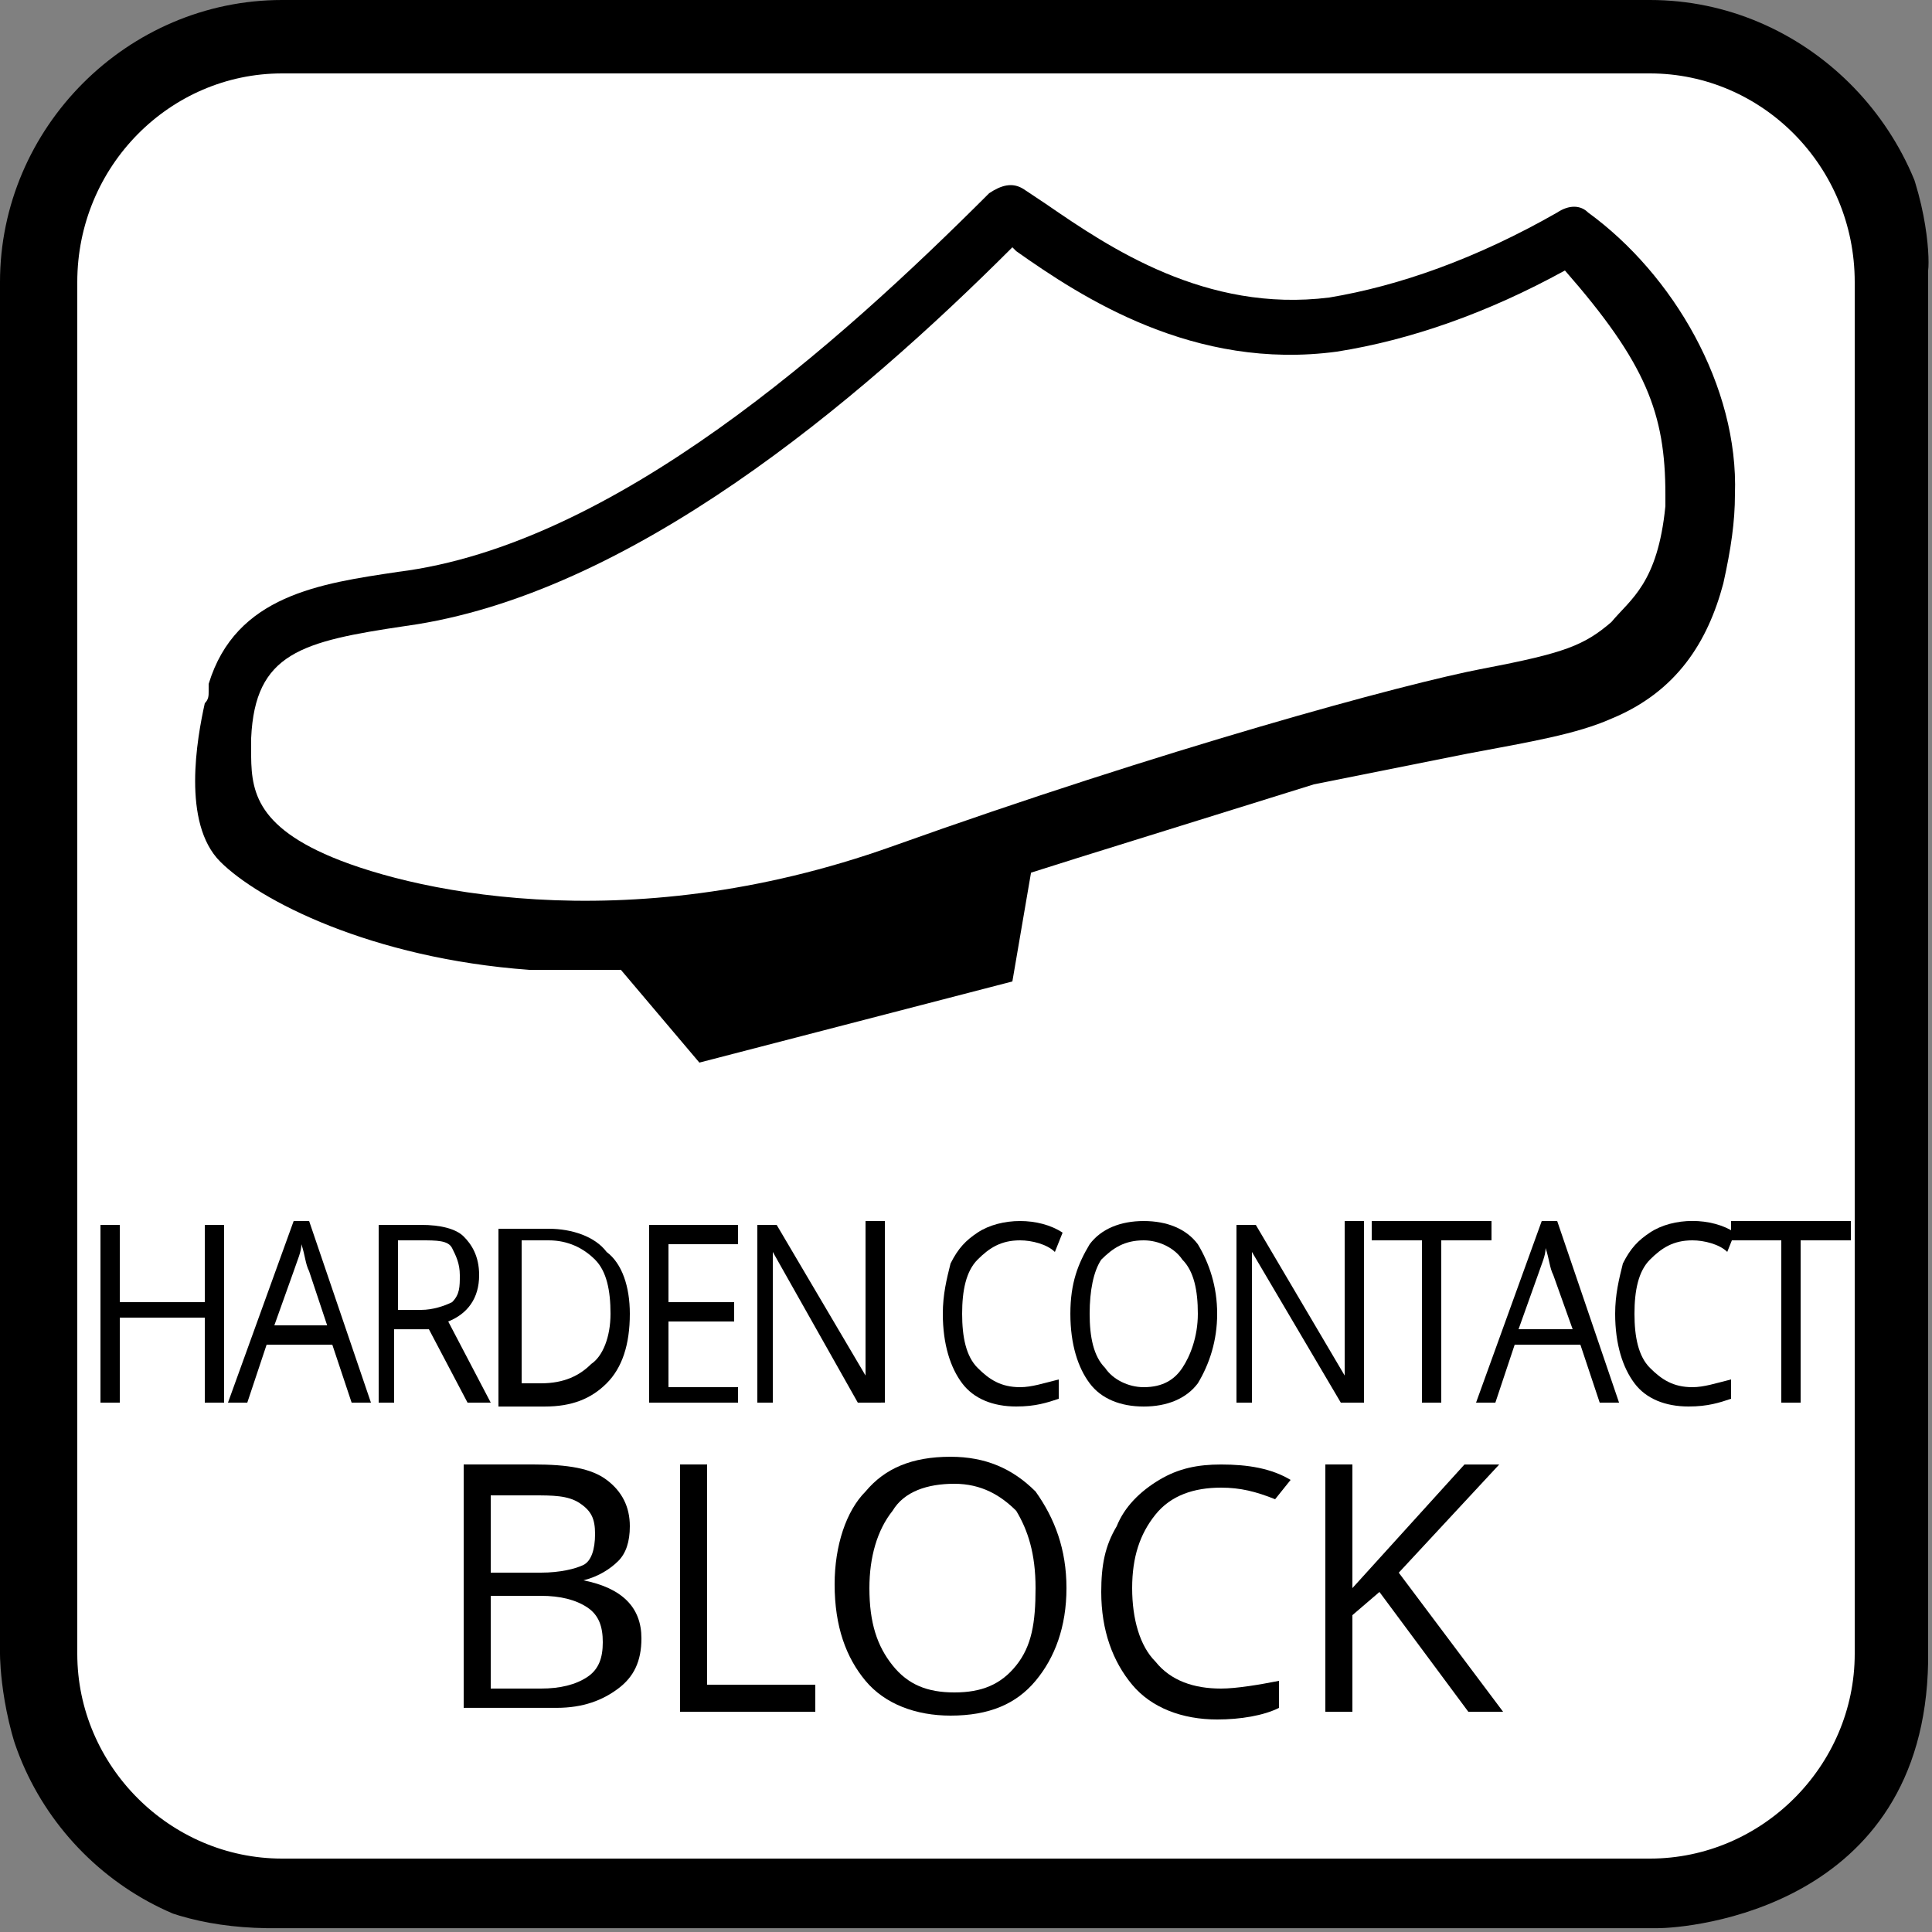 <?xml version="1.0" encoding="utf-8"?>
<!-- Generator: Adobe Illustrator 16.0.0, SVG Export Plug-In . SVG Version: 6.00 Build 0)  -->
<!DOCTYPE svg PUBLIC "-//W3C//DTD SVG 1.1//EN" "http://www.w3.org/Graphics/SVG/1.1/DTD/svg11.dtd">
<svg version="1.1" id="圖層_1" xmlns="http://www.w3.org/2000/svg" xmlns:xlink="http://www.w3.org/1999/xlink" x="0px" y="0px"
	 width="50px" height="50px" viewBox="0 0 50 50" enable-background="new 0 0 50 50" xml:space="preserve">
<rect x="0" y="0" width="50" height="50" fill="#808080" stroke="none"/>
<g id="HARDEN_CONTACT_BLOCK">
	<g>
		<g>
			<defs>
				<path id="SVGID_1_" d="M7.1,0C7.1,0,0,0,0,7.1v35.7c0,0.3,0.1,7,6.9,7.101h36c0.8,0,6.899-0.5,7-6.9V7c0.1-0.8-0.4-7-7-7H7.1z"
					/>
			</defs>
			<clipPath id="SVGID_2_">
				<use xlink:href="#SVGID_1_"  overflow="visible"/>
			</clipPath>
			<path clip-path="url(#SVGID_2_)" fill="#FFFFFF" d="M7.3,49C3.8,49,1,46.2,1,42.7V7.3C1,3.8,3.8,1,7.3,1h35.5
				C46.2,1,49,3.8,49,7.3v35.5c0,3.5-2.8,6.3-6.3,6.3H7.3V49z"/>
		</g>
		<g>
			<defs>
				<path id="SVGID_3_" d="M7.1,0C7.1,0,0,0,0,7.1v35.7c0,0.3,0.1,7,6.9,7.101h36c0.8,0,6.899-0.5,7-6.9V7c0.1-0.8-0.4-7-7-7H7.1z"
					/>
			</defs>
			<clipPath id="SVGID_4_">
				<use xlink:href="#SVGID_3_"  overflow="visible"/>
			</clipPath>
			<path clip-path="url(#SVGID_4_)" d="M42.7,1.9C45.6,1.9,48,4.3,48,7.3v35.5c0,2.9-2.4,5.3-5.3,5.3H7.3C4.4,48.1,2,45.7,2,42.8
				V7.3c0-3,2.4-5.4,5.3-5.4H42.7 M42.7,0H7.3C3.3,0,0,3.3,0,7.3v35.5c0,4,3.3,7.3,7.3,7.3h35.5c4,0,7.3-3.3,7.3-7.3V7.3
				C50,3.3,46.7,0,42.7,0"/>
		</g>
	</g>
	<g>
		<g>
			<defs>
				<path id="SVGID_5_" d="M7.1,0C7.1,0,0,0,0,7.1v35.7c0,0.3,0.1,7,6.9,7.101h36c0.8,0,6.899-0.5,7-6.9V7c0.1-0.8-0.4-7-7-7H7.1z"
					/>
			</defs>
			<clipPath id="SVGID_6_">
				<use xlink:href="#SVGID_5_"  overflow="visible"/>
			</clipPath>
			<polygon clip-path="url(#SVGID_6_)" points="15.9,24.9 18.1,27.5 26.2,25.4 26.8,21.9 			"/>
		</g>
		<g>
			<defs>
				<path id="SVGID_7_" d="M7.1,0C7.1,0,0,0,0,7.1v35.7c0,0.3,0.1,7,6.9,7.101h36c0.8,0,6.899-0.5,7-6.9V7c0.1-0.8-0.4-7-7-7H7.1z"
					/>
			</defs>
			<clipPath id="SVGID_8_">
				<use xlink:href="#SVGID_7_"  overflow="visible"/>
			</clipPath>
			<path clip-path="url(#SVGID_8_)" d="M41.1,5.5c-0.199-0.2-0.5-0.2-0.8,0c-2.1,1.2-4.1,1.9-5.899,2.2c-3.2,0.4-5.7-1.3-7.301-2.4
				l-0.6-0.4c-0.3-0.2-0.6-0.1-0.9,0.1c-3.899,3.9-9.7,9.1-15.3,9.8c-2,0.3-4.2,0.6-4.9,2.9l0,0c0,0,0,0,0,0.1c0,0,0,0,0,0.1
				s0,0.2-0.1,0.3l0,0l0,0c-0.2,0.9-0.6,3.1,0.4,4.1s3.9,2.5,8,2.8c0.5,0,1,0,1.5,0c0.3,0,0.5,0,0.8,0c0.7,0,1.4-0.1,2.1-0.2
				c0.2,0,0.3-0.1,0.5-0.1c0.9-0.2,1.7-0.4,2.7-0.6h0.1c0.3-0.1,0.5-0.1,0.8-0.2l5.7-1.8l6.1-1.9l4-0.8c1.6-0.3,2.8-0.5,3.7-0.9
				c1.7-0.7,2.5-2,2.899-3.5c0.2-0.9,0.301-1.6,0.301-2.3C45,10,43.3,7.1,41.1,5.5"/>
		</g>
		<g>
			<defs>
				<path id="SVGID_9_" d="M7.1,0C7.1,0,0,0,0,7.1v35.7c0,0.3,0.1,7,6.9,7.101h36c0.8,0,6.899-0.5,7-6.9V7c0.1-0.8-0.4-7-7-7H7.1z"
					/>
			</defs>
			<clipPath id="SVGID_10_">
				<use xlink:href="#SVGID_9_"  overflow="visible"/>
			</clipPath>
			<path clip-path="url(#SVGID_10_)" fill="#FFFFFF" d="M38.4,17.3c-2.101,0.4-8.301,2.1-15.3,4.6c-7,2.5-12.7,1.1-14.7,0.2
				s-1.9-1.9-1.9-2.9v-0.1c0.1-2.2,1.3-2.5,4-2.9c5.8-0.8,11.7-5.8,15.7-9.8l0.1,0.1C28,7.7,30.9,9.6,34.6,9.1
				c1.9-0.3,3.9-1,5.9-2.1c2.1,2.4,2.6,3.7,2.6,5.8c0,0.1,0,0.2,0,0.3c-0.199,2-0.899,2.4-1.399,3C41,16.7,40.5,16.9,38.4,17.3"/>
		</g>
	</g>
	<g>
		<path d="M5.8,36.3H5.3v-2.2H3.1v2.2H2.6v-4.6h0.5v2h2.2v-2h0.5V36.3z"/>
		<path d="M9.1,36.3l-0.5-1.5H6.9l-0.5,1.5H5.9l1.7-4.7H8l1.6,4.7H9.1z M8.5,34.4L8,32.9c-0.1-0.2-0.1-0.4-0.2-0.7
			c0,0.2-0.1,0.399-0.2,0.7L7.1,34.3h1.4V34.4z"/>
		<path d="M10.2,34.4V36.3H9.8v-4.6h1.1c0.5,0,0.9,0.1,1.1,0.3s0.4,0.5,0.4,1c0,0.6-0.3,1-0.8,1.2l1.1,2.1h-0.6l-1-1.899H10.2z
			 M10.2,33.9h0.7c0.3,0,0.6-0.101,0.8-0.2c0.2-0.2,0.2-0.4,0.2-0.7s-0.1-0.5-0.2-0.7c-0.1-0.2-0.4-0.2-0.8-0.2h-0.6V33.9H10.2z"/>
		<path d="M16.3,34c0,0.8-0.2,1.4-0.6,1.8c-0.4,0.4-0.9,0.601-1.6,0.601h-1.2V31.8h1.3c0.6,0,1.2,0.2,1.5,0.601
			C16.1,32.7,16.3,33.3,16.3,34z M15.8,34c0-0.6-0.1-1.1-0.4-1.4c-0.3-0.3-0.7-0.5-1.2-0.5h-0.7v3.7H14c0.6,0,1-0.2,1.3-0.5
			C15.6,35.1,15.8,34.6,15.8,34z"/>
		<path d="M19.1,36.3h-2.3v-4.6h2.3v0.5h-1.8v1.5H19v0.5h-1.7v1.7h1.8V36.3z"/>
		<path d="M22.8,36.3h-0.6L20,32.4l0,0c0,0.5,0,0.899,0,1.3v2.6h-0.4v-4.6h0.5l2.3,3.899l0,0c0-0.1,0-0.199,0-0.6c0-0.3,0-0.5,0-0.7
			v-2.7h0.5v4.7H22.8z"/>
		<path d="M26.4,32.1c-0.5,0-0.801,0.2-1.101,0.5C25,32.9,24.9,33.4,24.9,34s0.1,1.1,0.4,1.4c0.3,0.3,0.601,0.5,1.101,0.5
			c0.3,0,0.6-0.101,1-0.2v0.5C27.1,36.3,26.8,36.4,26.3,36.4c-0.6,0-1.1-0.2-1.4-0.601c-0.3-0.399-0.5-1-0.5-1.8
			c0-0.5,0.1-0.9,0.2-1.3c0.2-0.4,0.4-0.601,0.7-0.8C25.6,31.7,26,31.6,26.4,31.6c0.399,0,0.8,0.101,1.1,0.301l-0.2,0.5
			C27.1,32.2,26.7,32.1,26.4,32.1z"/>
		<path d="M31.5,34c0,0.7-0.2,1.3-0.5,1.8c-0.3,0.4-0.8,0.601-1.4,0.601c-0.6,0-1.1-0.2-1.399-0.601c-0.3-0.399-0.5-1-0.5-1.8
			s0.2-1.3,0.5-1.8C28.5,31.8,29,31.6,29.6,31.6c0.601,0,1.101,0.2,1.4,0.601C31.3,32.7,31.5,33.3,31.5,34z M28.2,34
			c0,0.6,0.1,1.1,0.399,1.4c0.2,0.3,0.601,0.5,1,0.5c0.5,0,0.801-0.2,1-0.5C30.8,35.1,31,34.6,31,34s-0.1-1.1-0.4-1.4
			c-0.199-0.3-0.6-0.5-1-0.5c-0.5,0-0.8,0.2-1.1,0.5C28.3,32.9,28.2,33.4,28.2,34z"/>
		<path d="M35.3,36.3h-0.6L32.4,32.4l0,0c0,0.5,0,0.899,0,1.3v2.6H32v-4.6h0.5l2.3,3.899l0,0c0-0.1,0-0.199,0-0.6s0-0.5,0-0.7v-2.7
			h0.5V36.3z"/>
		<path d="M37.3,36.3h-0.5v-4.2h-1.3v-0.5h3.1v0.5h-1.3V36.3z"/>
		<path d="M41.4,36.3l-0.5-1.5h-1.7l-0.5,1.5h-0.5l1.7-4.7H40.3l1.601,4.7H41.4z M40.7,34.4L40.2,33C40.1,32.8,40.1,32.6,40,32.3
			c0,0.2-0.1,0.4-0.2,0.7l-0.5,1.4H40.7z"/>
		<path d="M43.8,32.1c-0.5,0-0.8,0.2-1.1,0.5C42.4,32.9,42.3,33.4,42.3,34s0.101,1.1,0.4,1.4c0.3,0.3,0.6,0.5,1.1,0.5
			c0.3,0,0.601-0.101,1-0.2v0.5c-0.3,0.1-0.6,0.2-1.1,0.2c-0.601,0-1.101-0.2-1.4-0.601c-0.3-0.399-0.5-1-0.5-1.8
			c0-0.5,0.101-0.9,0.2-1.3c0.2-0.4,0.4-0.601,0.7-0.8c0.3-0.2,0.7-0.301,1.1-0.301c0.4,0,0.8,0.101,1.101,0.301l-0.2,0.5
			C44.5,32.2,44.1,32.1,43.8,32.1z"/>
		<path d="M46.6,36.3h-0.5v-4.2h-1.3v-0.5H47.9v0.5H46.6V36.3z"/>
		<path d="M12,37.9h1.8c0.9,0,1.5,0.1,1.9,0.399c0.4,0.3,0.6,0.7,0.6,1.2c0,0.4-0.1,0.7-0.3,0.9c-0.2,0.199-0.5,0.399-0.9,0.5l0,0
			c1,0.199,1.5,0.699,1.5,1.5c0,0.6-0.2,1-0.6,1.3s-0.9,0.5-1.6,0.5H12V37.9z M12.7,40.7H14c0.5,0,0.9-0.101,1.1-0.2
			c0.2-0.1,0.3-0.4,0.3-0.8c0-0.4-0.1-0.601-0.4-0.8c-0.3-0.2-0.7-0.2-1.2-0.2h-1.1V40.7z M12.7,41.3v2.4H14
			c0.5,0,0.9-0.101,1.2-0.3c0.3-0.2,0.4-0.5,0.4-0.9s-0.1-0.7-0.4-0.9c-0.3-0.199-0.7-0.3-1.2-0.3H12.7z"/>
		<path d="M17.6,44.3V37.9h0.7V43.6h2.8v0.7H17.6z"/>
		<path d="M27.6,41.1c0,1-0.3,1.801-0.8,2.4s-1.2,0.9-2.2,0.9c-0.9,0-1.7-0.301-2.2-0.9s-0.8-1.4-0.8-2.5c0-1,0.3-1.9,0.8-2.4
			c0.5-0.6,1.2-0.899,2.2-0.899c0.9,0,1.6,0.3,2.2,0.899C27.3,39.3,27.6,40.1,27.6,41.1z M22.5,41.1c0,0.9,0.2,1.5,0.6,2
			s0.9,0.7,1.6,0.7c0.7,0,1.2-0.2,1.6-0.7c0.4-0.5,0.5-1.1,0.5-2c0-0.899-0.2-1.5-0.5-2C25.9,38.7,25.4,38.4,24.7,38.4
			c-0.7,0-1.3,0.199-1.6,0.699C22.7,39.6,22.5,40.3,22.5,41.1z"/>
		<path d="M31.6,38.5c-0.699,0-1.3,0.2-1.699,0.7C29.5,39.7,29.3,40.3,29.3,41.1c0,0.801,0.2,1.5,0.601,1.9
			c0.399,0.5,1,0.7,1.699,0.7c0.4,0,1-0.101,1.5-0.2v0.7c-0.399,0.2-1,0.3-1.6,0.3c-0.9,0-1.7-0.3-2.2-0.9
			C28.8,43,28.5,42.2,28.5,41.2c0-0.7,0.1-1.2,0.4-1.7c0.199-0.5,0.6-0.9,1.1-1.2s1-0.399,1.6-0.399c0.7,0,1.301,0.1,1.801,0.399
			L33,38.8C32.5,38.6,32.1,38.5,31.6,38.5z"/>
		<path d="M38.9,44.3H38l-2.3-3.1L35,41.8v2.5h-0.7V37.9H35V41.1l2.9-3.199H38.8l-2.6,2.8L38.9,44.3z"/>
	</g>
</g>
</svg>
